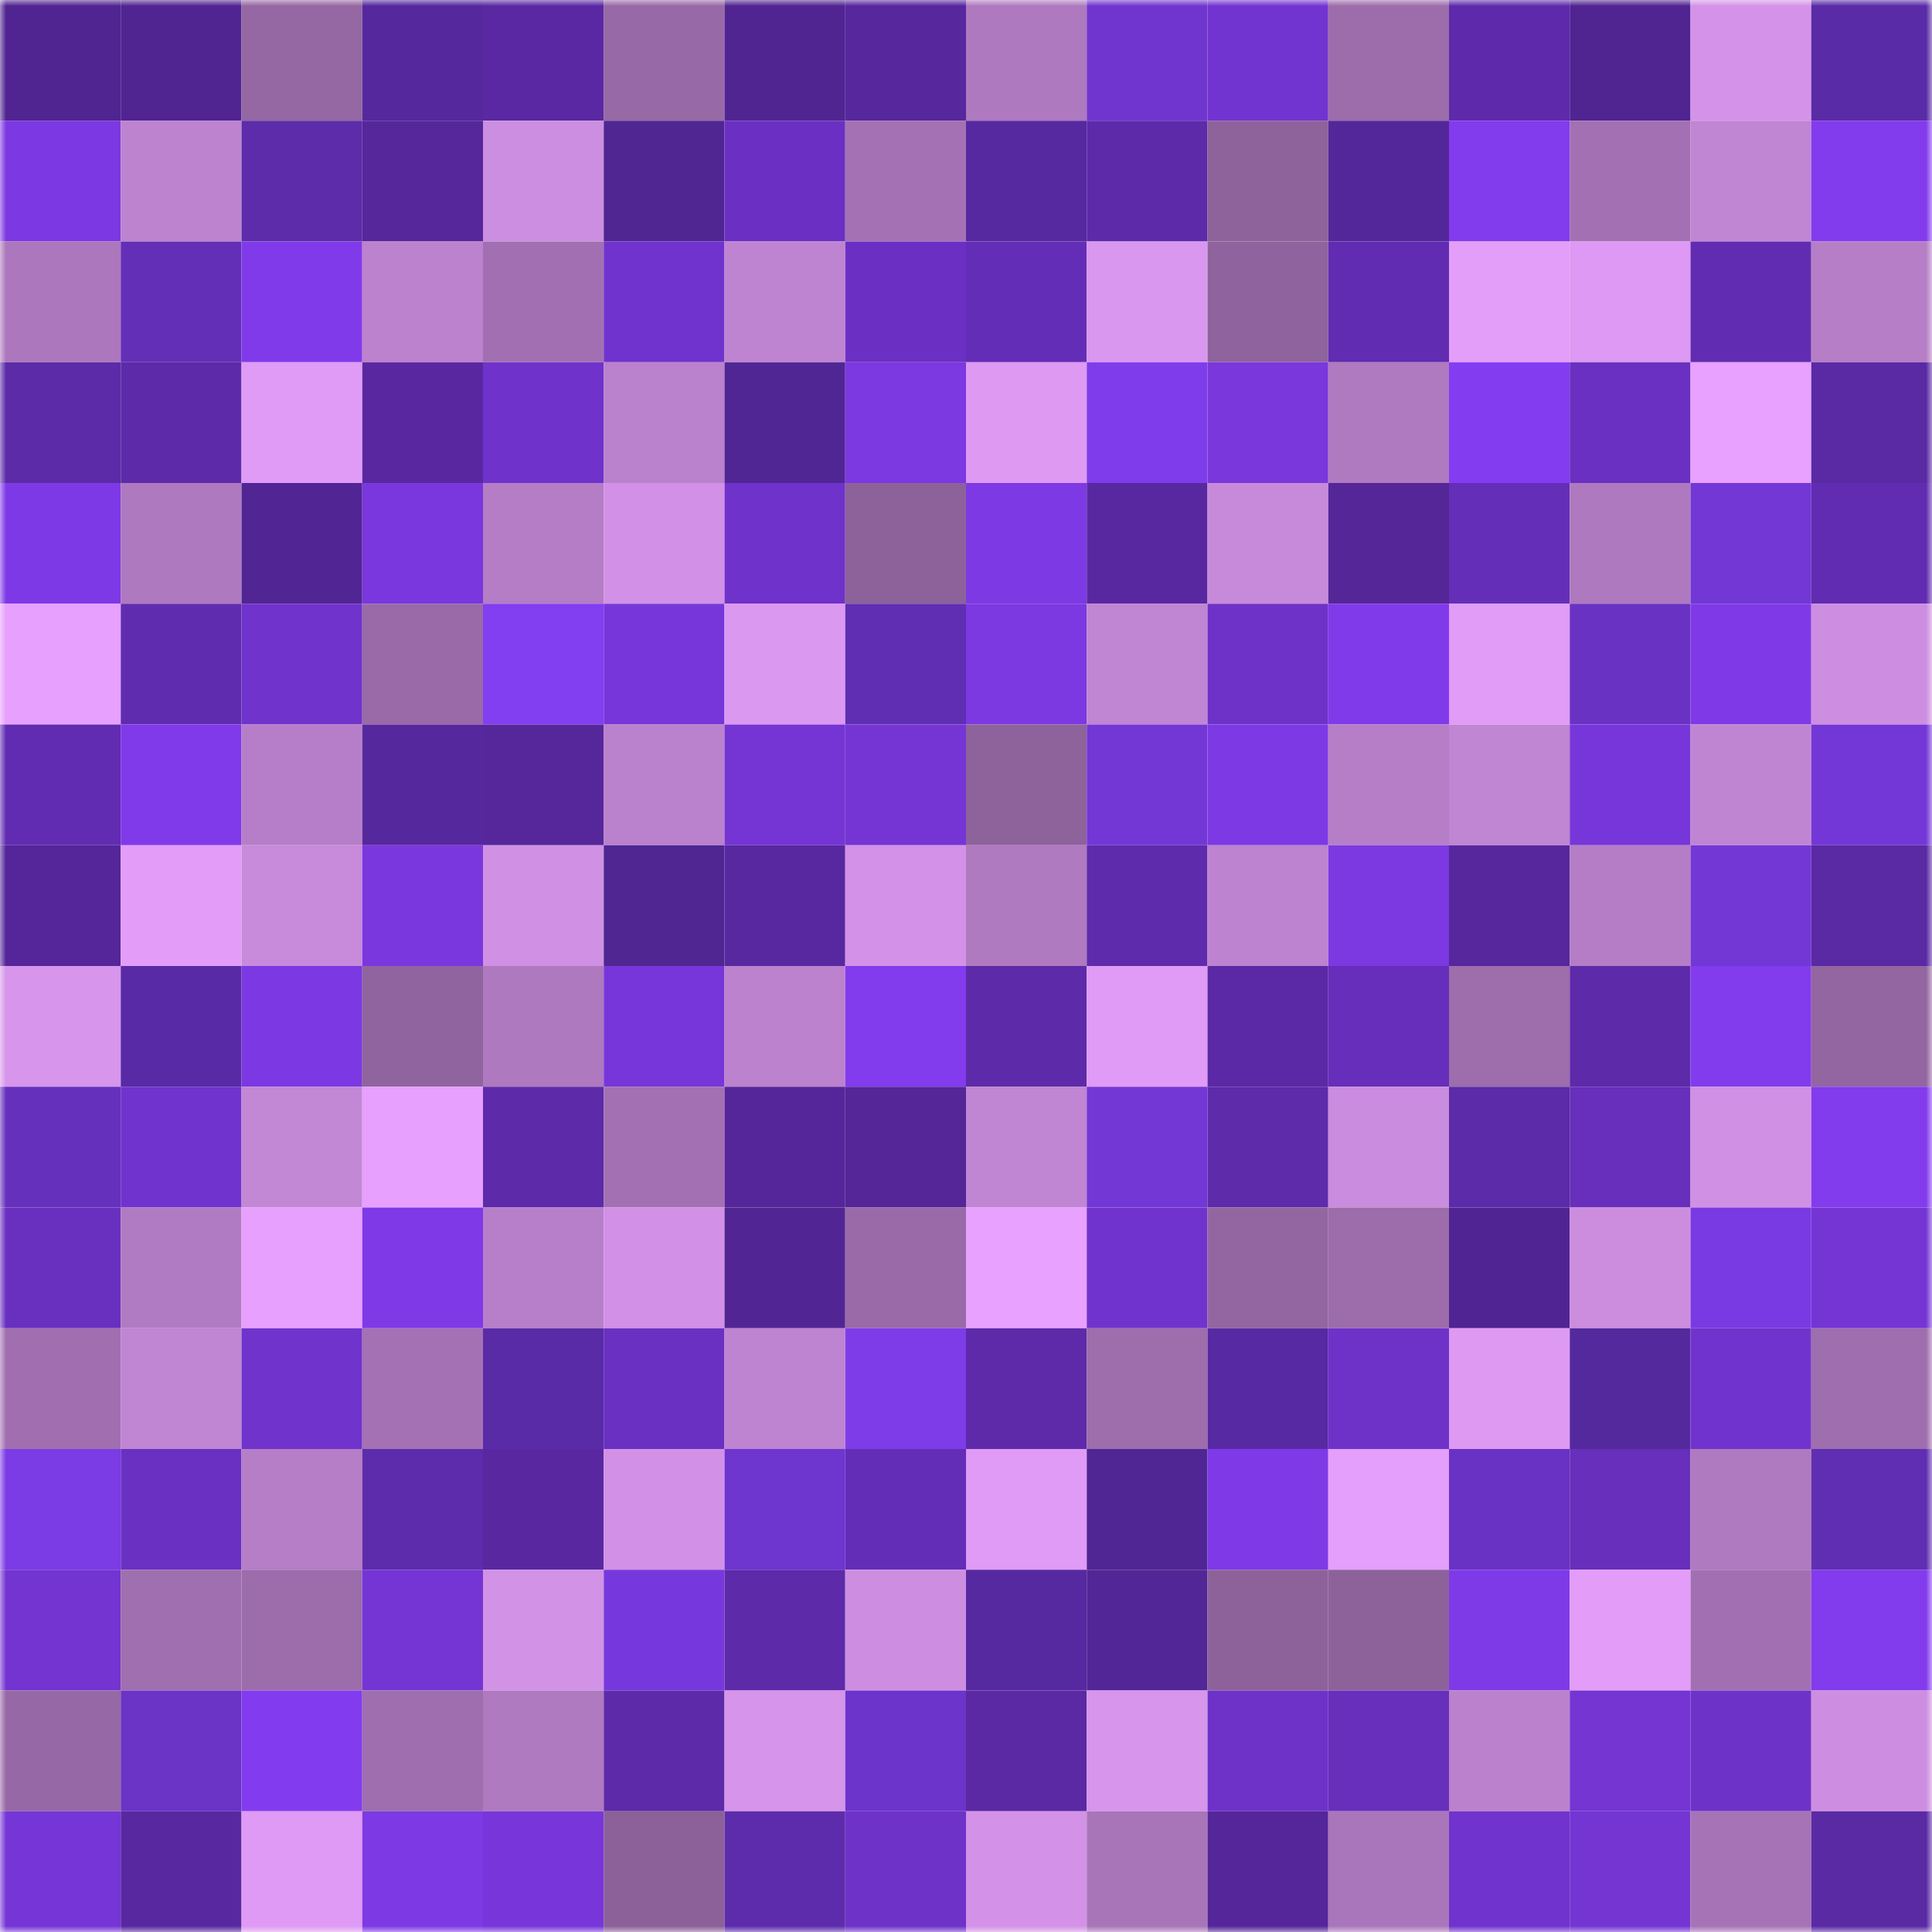 <svg viewBox="0 0 160 160" fill="none" role="img" xmlns="http://www.w3.org/2000/svg" width="240" height="240" name="farcaster%2Clegendary"><title>farcaster,legendary</title><mask id="1921138898" mask-type="alpha" maskUnits="userSpaceOnUse" x="0" y="0" width="160" height="160"><rect width="160" height="160" fill="#FFFFFF"></rect></mask><g mask="url(#1921138898)"><rect x="0" y="0" width="10" height="10" fill="#502491"></rect><rect x="10" y="0" width="10" height="10" fill="#502491"></rect><rect x="20" y="0" width="10" height="10" fill="#9567a3"></rect><rect x="30" y="0" width="10" height="10" fill="#55289d"></rect><rect x="40" y="0" width="10" height="10" fill="#5928a2"></rect><rect x="50" y="0" width="10" height="10" fill="#9769a6"></rect><rect x="60" y="0" width="10" height="10" fill="#502491"></rect><rect x="70" y="0" width="10" height="10" fill="#57279e"></rect><rect x="80" y="0" width="10" height="10" fill="#ae79bf"></rect><rect x="90" y="0" width="10" height="10" fill="#7035cf"></rect><rect x="100" y="0" width="10" height="10" fill="#7234d0"></rect><rect x="110" y="0" width="10" height="10" fill="#9c6cab"></rect><rect x="120" y="0" width="10" height="10" fill="#5e2aab"></rect><rect x="130" y="0" width="10" height="10" fill="#502491"></rect><rect x="140" y="0" width="10" height="10" fill="#d493e9"></rect><rect x="150" y="0" width="10" height="10" fill="#592ba6"></rect><rect x="0" y="10" width="10" height="10" fill="#7c38e2"></rect><rect x="10" y="10" width="10" height="10" fill="#bd83cf"></rect><rect x="20" y="10" width="10" height="10" fill="#5c2caa"></rect><rect x="30" y="10" width="10" height="10" fill="#55279b"></rect><rect x="40" y="10" width="10" height="10" fill="#cc8ee0"></rect><rect x="50" y="10" width="10" height="10" fill="#4f2692"></rect><rect x="60" y="10" width="10" height="10" fill="#6b30c3"></rect><rect x="70" y="10" width="10" height="10" fill="#a472b4"></rect><rect x="80" y="10" width="10" height="10" fill="#5629a0"></rect><rect x="90" y="10" width="10" height="10" fill="#5d2aa9"></rect><rect x="100" y="10" width="10" height="10" fill="#8e629b"></rect><rect x="110" y="10" width="10" height="10" fill="#53279a"></rect><rect x="120" y="10" width="10" height="10" fill="#833bee"></rect><rect x="130" y="10" width="10" height="10" fill="#a371b3"></rect><rect x="140" y="10" width="10" height="10" fill="#c085d3"></rect><rect x="150" y="10" width="10" height="10" fill="#823bed"></rect><rect x="0" y="20" width="10" height="10" fill="#ac77bc"></rect><rect x="10" y="20" width="10" height="10" fill="#632fb7"></rect><rect x="20" y="20" width="10" height="10" fill="#813aea"></rect><rect x="30" y="20" width="10" height="10" fill="#bc82ce"></rect><rect x="40" y="20" width="10" height="10" fill="#a270b2"></rect><rect x="50" y="20" width="10" height="10" fill="#7133cd"></rect><rect x="60" y="20" width="10" height="10" fill="#bf84d1"></rect><rect x="70" y="20" width="10" height="10" fill="#6b30c3"></rect><rect x="80" y="20" width="10" height="10" fill="#642db7"></rect><rect x="90" y="20" width="10" height="10" fill="#da97ef"></rect><rect x="100" y="20" width="10" height="10" fill="#8f639d"></rect><rect x="110" y="20" width="10" height="10" fill="#612cb1"></rect><rect x="120" y="20" width="10" height="10" fill="#e39ef9"></rect><rect x="130" y="20" width="10" height="10" fill="#dd99f3"></rect><rect x="140" y="20" width="10" height="10" fill="#622cb2"></rect><rect x="150" y="20" width="10" height="10" fill="#b67ec7"></rect><rect x="0" y="30" width="10" height="10" fill="#5b2ba8"></rect><rect x="10" y="30" width="10" height="10" fill="#5d2aa9"></rect><rect x="20" y="30" width="10" height="10" fill="#e09bf6"></rect><rect x="30" y="30" width="10" height="10" fill="#5928a1"></rect><rect x="40" y="30" width="10" height="10" fill="#6f32cb"></rect><rect x="50" y="30" width="10" height="10" fill="#ba81cc"></rect><rect x="60" y="30" width="10" height="10" fill="#502695"></rect><rect x="70" y="30" width="10" height="10" fill="#7c38e1"></rect><rect x="80" y="30" width="10" height="10" fill="#de9af3"></rect><rect x="90" y="30" width="10" height="10" fill="#7f3ceb"></rect><rect x="100" y="30" width="10" height="10" fill="#7937dc"></rect><rect x="110" y="30" width="10" height="10" fill="#b07ac1"></rect><rect x="120" y="30" width="10" height="10" fill="#843cf1"></rect><rect x="130" y="30" width="10" height="10" fill="#6a30c1"></rect><rect x="140" y="30" width="10" height="10" fill="#e8a1ff"></rect><rect x="150" y="30" width="10" height="10" fill="#5a29a4"></rect><rect x="0" y="40" width="10" height="10" fill="#7e39e6"></rect><rect x="10" y="40" width="10" height="10" fill="#af79bf"></rect><rect x="20" y="40" width="10" height="10" fill="#522595"></rect><rect x="30" y="40" width="10" height="10" fill="#7a37de"></rect><rect x="40" y="40" width="10" height="10" fill="#b47dc5"></rect><rect x="50" y="40" width="10" height="10" fill="#d291e6"></rect><rect x="60" y="40" width="10" height="10" fill="#6f32ca"></rect><rect x="70" y="40" width="10" height="10" fill="#8d629b"></rect><rect x="80" y="40" width="10" height="10" fill="#7d39e4"></rect><rect x="90" y="40" width="10" height="10" fill="#5828a0"></rect><rect x="100" y="40" width="10" height="10" fill="#c78ada"></rect><rect x="110" y="40" width="10" height="10" fill="#542698"></rect><rect x="120" y="40" width="10" height="10" fill="#652eb8"></rect><rect x="130" y="40" width="10" height="10" fill="#af79bf"></rect><rect x="140" y="40" width="10" height="10" fill="#7337d5"></rect><rect x="150" y="40" width="10" height="10" fill="#612cb1"></rect><rect x="0" y="50" width="10" height="10" fill="#e7a0fd"></rect><rect x="10" y="50" width="10" height="10" fill="#602caf"></rect><rect x="20" y="50" width="10" height="10" fill="#7033cc"></rect><rect x="30" y="50" width="10" height="10" fill="#996aa7"></rect><rect x="40" y="50" width="10" height="10" fill="#823ef1"></rect><rect x="50" y="50" width="10" height="10" fill="#7736d9"></rect><rect x="60" y="50" width="10" height="10" fill="#db98f0"></rect><rect x="70" y="50" width="10" height="10" fill="#602eb2"></rect><rect x="80" y="50" width="10" height="10" fill="#7c38e1"></rect><rect x="90" y="50" width="10" height="10" fill="#c085d3"></rect><rect x="100" y="50" width="10" height="10" fill="#6e32c8"></rect><rect x="110" y="50" width="10" height="10" fill="#813aea"></rect><rect x="120" y="50" width="10" height="10" fill="#e09cf6"></rect><rect x="130" y="50" width="10" height="10" fill="#6932c3"></rect><rect x="140" y="50" width="10" height="10" fill="#7f39e7"></rect><rect x="150" y="50" width="10" height="10" fill="#cd8ee1"></rect><rect x="0" y="60" width="10" height="10" fill="#612cb1"></rect><rect x="10" y="60" width="10" height="10" fill="#803ae9"></rect><rect x="20" y="60" width="10" height="10" fill="#b67ec8"></rect><rect x="30" y="60" width="10" height="10" fill="#55289d"></rect><rect x="40" y="60" width="10" height="10" fill="#55279b"></rect><rect x="50" y="60" width="10" height="10" fill="#ba81cc"></rect><rect x="60" y="60" width="10" height="10" fill="#7535d4"></rect><rect x="70" y="60" width="10" height="10" fill="#7535d5"></rect><rect x="80" y="60" width="10" height="10" fill="#8e629b"></rect><rect x="90" y="60" width="10" height="10" fill="#7337d6"></rect><rect x="100" y="60" width="10" height="10" fill="#7d39e4"></rect><rect x="110" y="60" width="10" height="10" fill="#b67ec7"></rect><rect x="120" y="60" width="10" height="10" fill="#c085d3"></rect><rect x="130" y="60" width="10" height="10" fill="#7736d9"></rect><rect x="140" y="60" width="10" height="10" fill="#c085d2"></rect><rect x="150" y="60" width="10" height="10" fill="#7437d7"></rect><rect x="0" y="70" width="10" height="10" fill="#542699"></rect><rect x="10" y="70" width="10" height="10" fill="#e39df9"></rect><rect x="20" y="70" width="10" height="10" fill="#c88adb"></rect><rect x="30" y="70" width="10" height="10" fill="#7a37de"></rect><rect x="40" y="70" width="10" height="10" fill="#d090e4"></rect><rect x="50" y="70" width="10" height="10" fill="#4f2692"></rect><rect x="60" y="70" width="10" height="10" fill="#5828a1"></rect><rect x="70" y="70" width="10" height="10" fill="#d392e7"></rect><rect x="80" y="70" width="10" height="10" fill="#af7ac0"></rect><rect x="90" y="70" width="10" height="10" fill="#5e2bac"></rect><rect x="100" y="70" width="10" height="10" fill="#bd83d0"></rect><rect x="110" y="70" width="10" height="10" fill="#7c38e1"></rect><rect x="120" y="70" width="10" height="10" fill="#56279d"></rect><rect x="130" y="70" width="10" height="10" fill="#b47dc6"></rect><rect x="140" y="70" width="10" height="10" fill="#7337d5"></rect><rect x="150" y="70" width="10" height="10" fill="#5a29a4"></rect><rect x="0" y="80" width="10" height="10" fill="#d795ec"></rect><rect x="10" y="80" width="10" height="10" fill="#592aa5"></rect><rect x="20" y="80" width="10" height="10" fill="#7c38e2"></rect><rect x="30" y="80" width="10" height="10" fill="#90649e"></rect><rect x="40" y="80" width="10" height="10" fill="#ae79bf"></rect><rect x="50" y="80" width="10" height="10" fill="#7736d9"></rect><rect x="60" y="80" width="10" height="10" fill="#bc82ce"></rect><rect x="70" y="80" width="10" height="10" fill="#823bed"></rect><rect x="80" y="80" width="10" height="10" fill="#5d2aa9"></rect><rect x="90" y="80" width="10" height="10" fill="#e09bf6"></rect><rect x="100" y="80" width="10" height="10" fill="#5b29a6"></rect><rect x="110" y="80" width="10" height="10" fill="#662eba"></rect><rect x="120" y="80" width="10" height="10" fill="#9d6dac"></rect><rect x="130" y="80" width="10" height="10" fill="#5d2aa9"></rect><rect x="140" y="80" width="10" height="10" fill="#823bed"></rect><rect x="150" y="80" width="10" height="10" fill="#9366a1"></rect><rect x="0" y="90" width="10" height="10" fill="#6530bb"></rect><rect x="10" y="90" width="10" height="10" fill="#7133cd"></rect><rect x="20" y="90" width="10" height="10" fill="#c287d5"></rect><rect x="30" y="90" width="10" height="10" fill="#e7a0fe"></rect><rect x="40" y="90" width="10" height="10" fill="#5d2aa9"></rect><rect x="50" y="90" width="10" height="10" fill="#a371b3"></rect><rect x="60" y="90" width="10" height="10" fill="#54269a"></rect><rect x="70" y="90" width="10" height="10" fill="#542698"></rect><rect x="80" y="90" width="10" height="10" fill="#c085d3"></rect><rect x="90" y="90" width="10" height="10" fill="#7337d6"></rect><rect x="100" y="90" width="10" height="10" fill="#5e2bab"></rect><rect x="110" y="90" width="10" height="10" fill="#ca8cde"></rect><rect x="120" y="90" width="10" height="10" fill="#5b2ba9"></rect><rect x="130" y="90" width="10" height="10" fill="#672fbb"></rect><rect x="140" y="90" width="10" height="10" fill="#d090e4"></rect><rect x="150" y="90" width="10" height="10" fill="#823bed"></rect><rect x="0" y="100" width="10" height="10" fill="#6930c0"></rect><rect x="10" y="100" width="10" height="10" fill="#b17bc3"></rect><rect x="20" y="100" width="10" height="10" fill="#e7a0fd"></rect><rect x="30" y="100" width="10" height="10" fill="#7f39e7"></rect><rect x="40" y="100" width="10" height="10" fill="#b77fc9"></rect><rect x="50" y="100" width="10" height="10" fill="#d291e6"></rect><rect x="60" y="100" width="10" height="10" fill="#522595"></rect><rect x="70" y="100" width="10" height="10" fill="#996aa7"></rect><rect x="80" y="100" width="10" height="10" fill="#e9a1ff"></rect><rect x="90" y="100" width="10" height="10" fill="#7133cd"></rect><rect x="100" y="100" width="10" height="10" fill="#9366a1"></rect><rect x="110" y="100" width="10" height="10" fill="#9c6cab"></rect><rect x="120" y="100" width="10" height="10" fill="#502492"></rect><rect x="130" y="100" width="10" height="10" fill="#cc8ddf"></rect><rect x="140" y="100" width="10" height="10" fill="#7a3ae3"></rect><rect x="150" y="100" width="10" height="10" fill="#7535d5"></rect><rect x="0" y="110" width="10" height="10" fill="#a16fb0"></rect><rect x="10" y="110" width="10" height="10" fill="#c085d3"></rect><rect x="20" y="110" width="10" height="10" fill="#7033cc"></rect><rect x="30" y="110" width="10" height="10" fill="#a472b4"></rect><rect x="40" y="110" width="10" height="10" fill="#5a2ba7"></rect><rect x="50" y="110" width="10" height="10" fill="#6a30c1"></rect><rect x="60" y="110" width="10" height="10" fill="#bf84d1"></rect><rect x="70" y="110" width="10" height="10" fill="#7e3ce9"></rect><rect x="80" y="110" width="10" height="10" fill="#5e2aaa"></rect><rect x="90" y="110" width="10" height="10" fill="#9d6dac"></rect><rect x="100" y="110" width="10" height="10" fill="#5729a2"></rect><rect x="110" y="110" width="10" height="10" fill="#6e32c9"></rect><rect x="120" y="110" width="10" height="10" fill="#de9af3"></rect><rect x="130" y="110" width="10" height="10" fill="#55299e"></rect><rect x="140" y="110" width="10" height="10" fill="#7133cd"></rect><rect x="150" y="110" width="10" height="10" fill="#9e6eae"></rect><rect x="0" y="120" width="10" height="10" fill="#7b3be5"></rect><rect x="10" y="120" width="10" height="10" fill="#6a30c1"></rect><rect x="20" y="120" width="10" height="10" fill="#b67ec7"></rect><rect x="30" y="120" width="10" height="10" fill="#5d2cac"></rect><rect x="40" y="120" width="10" height="10" fill="#5928a1"></rect><rect x="50" y="120" width="10" height="10" fill="#d291e6"></rect><rect x="60" y="120" width="10" height="10" fill="#6f35cf"></rect><rect x="70" y="120" width="10" height="10" fill="#642db7"></rect><rect x="80" y="120" width="10" height="10" fill="#df9bf5"></rect><rect x="90" y="120" width="10" height="10" fill="#502695"></rect><rect x="100" y="120" width="10" height="10" fill="#7f39e7"></rect><rect x="110" y="120" width="10" height="10" fill="#e49efb"></rect><rect x="120" y="120" width="10" height="10" fill="#6a32c4"></rect><rect x="130" y="120" width="10" height="10" fill="#672fbb"></rect><rect x="140" y="120" width="10" height="10" fill="#af7ac0"></rect><rect x="150" y="120" width="10" height="10" fill="#602eb2"></rect><rect x="0" y="130" width="10" height="10" fill="#7334d1"></rect><rect x="10" y="130" width="10" height="10" fill="#a06faf"></rect><rect x="20" y="130" width="10" height="10" fill="#9c6cab"></rect><rect x="30" y="130" width="10" height="10" fill="#7535d5"></rect><rect x="40" y="130" width="10" height="10" fill="#d292e6"></rect><rect x="50" y="130" width="10" height="10" fill="#7638dc"></rect><rect x="60" y="130" width="10" height="10" fill="#5d2aaa"></rect><rect x="70" y="130" width="10" height="10" fill="#cd8ee1"></rect><rect x="80" y="130" width="10" height="10" fill="#5629a0"></rect><rect x="90" y="130" width="10" height="10" fill="#532697"></rect><rect x="100" y="130" width="10" height="10" fill="#8d629b"></rect><rect x="110" y="130" width="10" height="10" fill="#8d629b"></rect><rect x="120" y="130" width="10" height="10" fill="#7f3ae8"></rect><rect x="130" y="130" width="10" height="10" fill="#e39df9"></rect><rect x="140" y="130" width="10" height="10" fill="#a270b2"></rect><rect x="150" y="130" width="10" height="10" fill="#823bed"></rect><rect x="0" y="140" width="10" height="10" fill="#9668a5"></rect><rect x="10" y="140" width="10" height="10" fill="#6b33c6"></rect><rect x="20" y="140" width="10" height="10" fill="#833bef"></rect><rect x="30" y="140" width="10" height="10" fill="#9e6eae"></rect><rect x="40" y="140" width="10" height="10" fill="#af7ac0"></rect><rect x="50" y="140" width="10" height="10" fill="#5d2aa9"></rect><rect x="60" y="140" width="10" height="10" fill="#d694eb"></rect><rect x="70" y="140" width="10" height="10" fill="#6d34cb"></rect><rect x="80" y="140" width="10" height="10" fill="#5a29a3"></rect><rect x="90" y="140" width="10" height="10" fill="#d795ec"></rect><rect x="100" y="140" width="10" height="10" fill="#6e32c9"></rect><rect x="110" y="140" width="10" height="10" fill="#682fbd"></rect><rect x="120" y="140" width="10" height="10" fill="#bb81cd"></rect><rect x="130" y="140" width="10" height="10" fill="#7435d3"></rect><rect x="140" y="140" width="10" height="10" fill="#6d32c7"></rect><rect x="150" y="140" width="10" height="10" fill="#cd8ee1"></rect><rect x="0" y="150" width="10" height="10" fill="#7635d6"></rect><rect x="10" y="150" width="10" height="10" fill="#5828a0"></rect><rect x="20" y="150" width="10" height="10" fill="#de9af4"></rect><rect x="30" y="150" width="10" height="10" fill="#7d39e4"></rect><rect x="40" y="150" width="10" height="10" fill="#7836da"></rect><rect x="50" y="150" width="10" height="10" fill="#8c6199"></rect><rect x="60" y="150" width="10" height="10" fill="#5d2cac"></rect><rect x="70" y="150" width="10" height="10" fill="#6e32c9"></rect><rect x="80" y="150" width="10" height="10" fill="#d392e7"></rect><rect x="90" y="150" width="10" height="10" fill="#a975b9"></rect><rect x="100" y="150" width="10" height="10" fill="#542699"></rect><rect x="110" y="150" width="10" height="10" fill="#aa76bb"></rect><rect x="120" y="150" width="10" height="10" fill="#7133cd"></rect><rect x="130" y="150" width="10" height="10" fill="#7435d3"></rect><rect x="140" y="150" width="10" height="10" fill="#a673b6"></rect><rect x="150" y="150" width="10" height="10" fill="#5a29a4"></rect></g></svg>